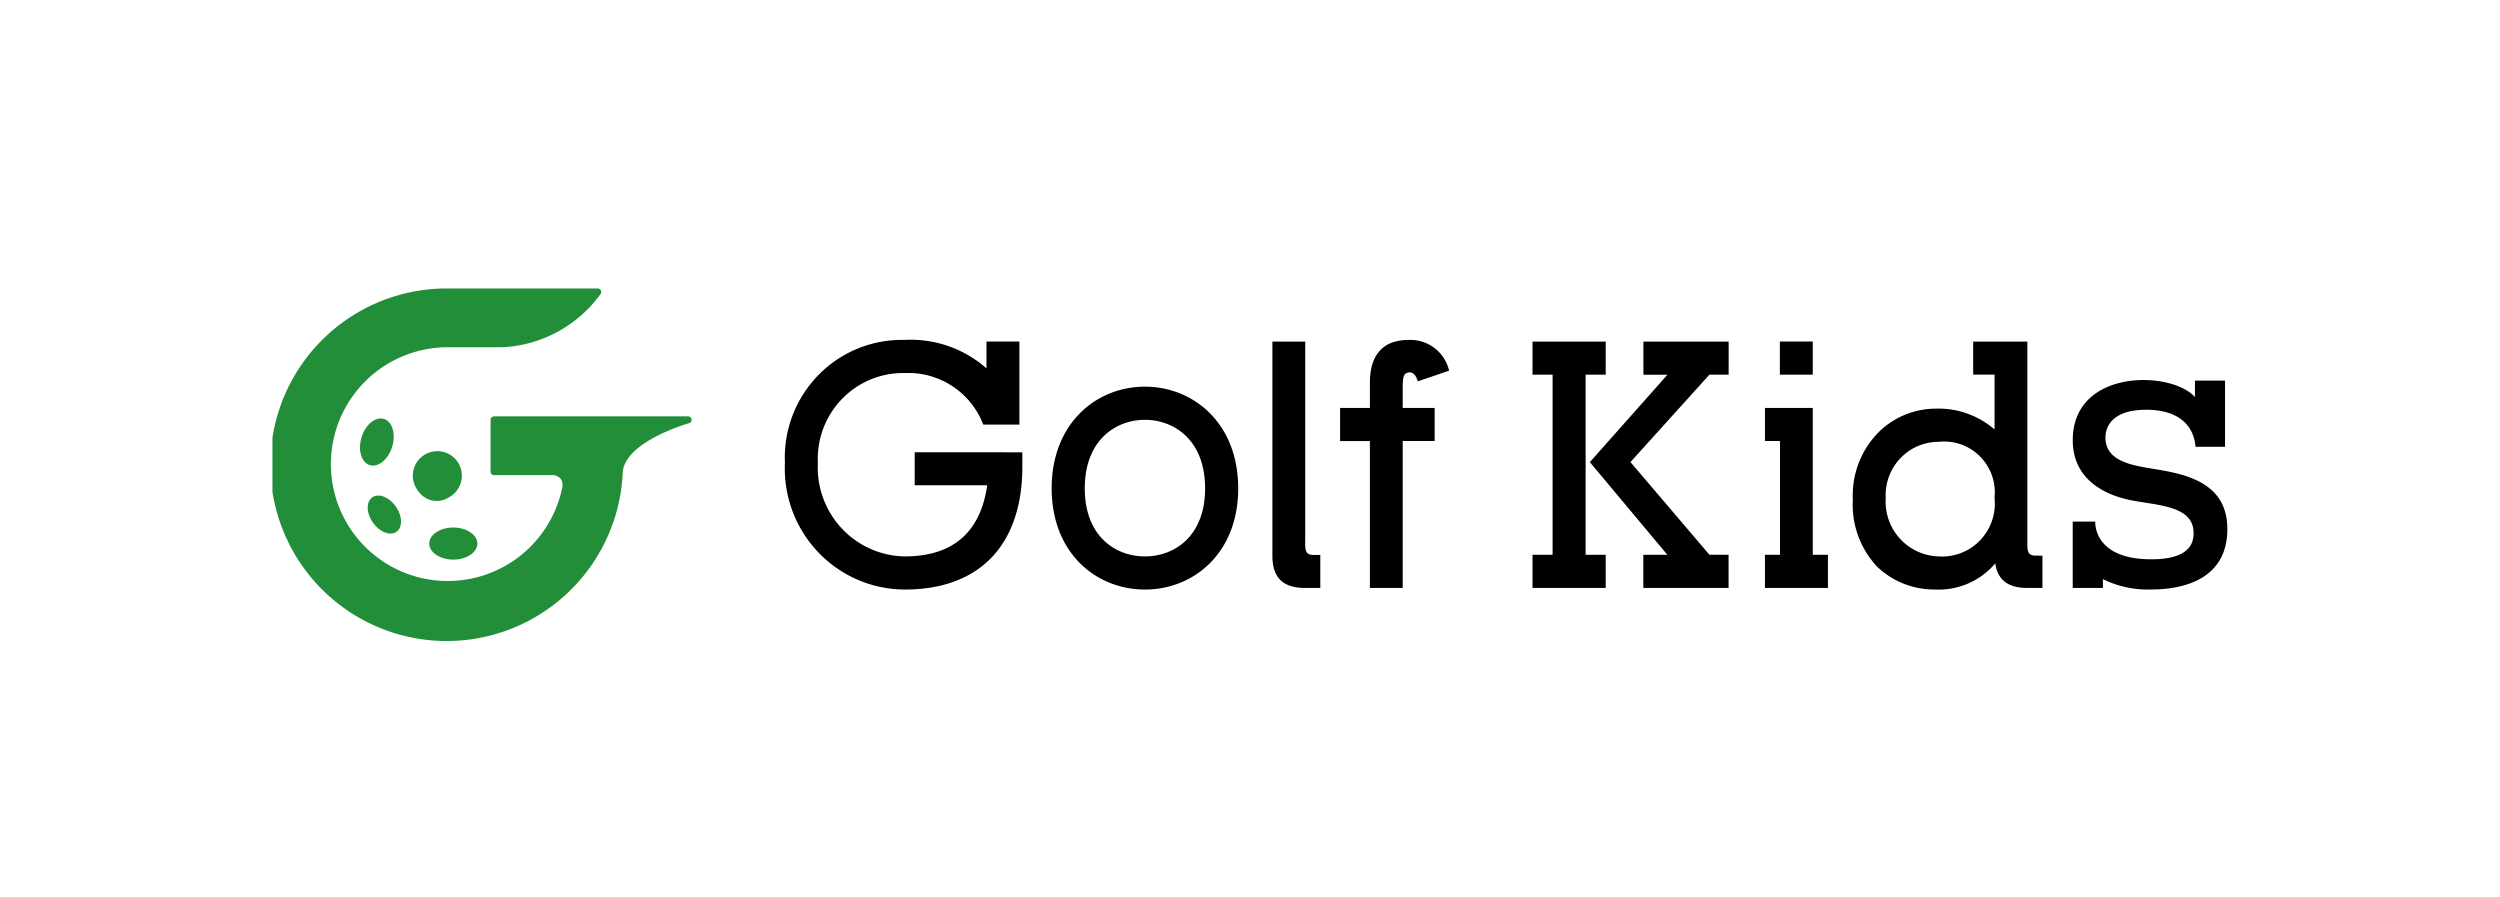 <svg xmlns="http://www.w3.org/2000/svg" xmlns:xlink="http://www.w3.org/1999/xlink" width="156" height="56" viewBox="0 0 156 56">
  <defs>
    <clipPath id="clip-path">
      <path id="パス_365" data-name="パス 365" d="M0,0H122V22H0Z" fill="none"/>
    </clipPath>
  </defs>
  <g id="グループ_508" data-name="グループ 508" transform="translate(-882 -998)">
    <rect id="長方形_258" data-name="長方形 258" width="156" height="56" transform="translate(882 998)" fill="#fff"/>
    <g id="グループ_401" data-name="グループ 401" transform="translate(899 1016)" clip-path="url(#clip-path)">
      <path id="パス_361" data-name="パス 361" d="M109.505,17.645V18.2H107.62v-4.14h1.408s-.17,2.352,3.492,2.352c2.28,0,2.677-.913,2.642-1.718-.07-1.563-2.048-1.632-3.761-1.939-1.443-.258-3.778-1.121-3.778-3.776,0-4.494,6.182-4.347,7.625-2.686V5.26h1.877V9.394h-1.839c-.135-1.517-1.269-2.313-3.068-2.313-2.2,0-2.554,1.117-2.554,1.739,0,1.547,1.83,1.75,3.107,1.968,1.676.288,4.4.729,4.494,3.559.109,3.213-2.581,3.95-4.754,3.95a6.319,6.319,0,0,1-3.019-.654M59.729,15.11V2.829H57.681V16.2c0,1.583.915,2,2.045,2h.944V16.139h-.432c-.564,0-.511-.387-.511-1.028M66.186,2.724c-1.566,0-2.422.885-2.422,2.674V6.966H61.906V9.033h1.858V18.2h2.048V9.032h1.994V6.965H65.812V5.93c0-.566-.012-1.04.235-1.137s.513-.083.713.513l1.946-.663a2.475,2.475,0,0,0-2.522-1.919M49.727,5.64c-3.028,0-5.82,2.28-5.82,6.342S46.7,18.3,49.727,18.3s5.82-2.256,5.82-6.317S52.754,5.64,49.727,5.64m0,10.592c-1.832,0-3.754-1.247-3.754-4.248S47.9,7.709,49.727,7.709s3.754,1.272,3.754,4.275-1.923,4.248-3.754,4.248M35.36,9.733v2.06h4.525c-.384,2.7-1.912,4.44-5.162,4.44a5.506,5.506,0,0,1-3.933-1.768,5.572,5.572,0,0,1-1.472-4.072,5.364,5.364,0,0,1,1.5-3.98,5.3,5.3,0,0,1,3.91-1.622,5.006,5.006,0,0,1,4.909,3.215h2.256V2.824H39.84V4.5a7.13,7.13,0,0,0-5.117-1.777,7.282,7.282,0,0,0-5.385,2.207,7.37,7.37,0,0,0-2.076,5.463,7.577,7.577,0,0,0,2.054,5.553A7.487,7.487,0,0,0,34.723,18.3c4.838,0,7.355-2.938,7.355-7.67V9.736Zm70.371,6.451V18.2h-.944c-1,0-1.829-.341-2-1.534a4.618,4.618,0,0,1-3.77,1.632,5.16,5.16,0,0,1-3.576-1.4,5.628,5.628,0,0,1-1.54-4.206,5.582,5.582,0,0,1,1.584-4.185,5.075,5.075,0,0,1,3.576-1.495,5.335,5.335,0,0,1,3.683,1.3V4.889h-1.335V2.828h3.382V15.155c0,.641-.054,1.028.511,1.028Zm-6.464.048a3.274,3.274,0,0,0,2.582-1.013,3.316,3.316,0,0,0,.893-2.639,3.186,3.186,0,0,0-.906-2.586,3.146,3.146,0,0,0-2.57-.913,3.3,3.3,0,0,0-2.406,1.032,3.337,3.337,0,0,0-.908,2.467,3.434,3.434,0,0,0,.882,2.538,3.393,3.393,0,0,0,2.432,1.114M89.346,2.825H91.4V4.893H89.346Zm3,13.305V18.2h-3.93V16.13h.938v-7.1h-.938V6.966H91.4v9.166Zm-6.2,0V18.2h-5.32V16.13h1.5L77.49,10.349l4.841-5.455h-1.5V2.827h5.32V4.891h-1.2l-4.927,5.455,4.927,5.782Z" transform="translate(4.717 0.488)"/>
      <path id="パス_362" data-name="パス 362" d="M71.595,16.113V18.18H67.028V16.113h1.253V4.874H67.028V2.809h4.567V4.874H70.342V16.113Z" transform="translate(11.601 0.505)"/>
      <path id="パス_363" data-name="パス 363" d="M25.946,7.981H13.827a.215.215,0,0,0-.215.216v3.234a.215.215,0,0,0,.215.216h3.689a.715.715,0,0,1,.452.21.655.655,0,0,1,.13.5,7.293,7.293,0,1,1-7.163-8.689h3.376A8.012,8.012,0,0,0,20.481.337a.217.217,0,0,0,.013-.222A.215.215,0,0,0,20.3,0H10.935a11,11,0,1,0,10.92,11.581c0-1.994,4.106-3.165,4.147-3.176a.216.216,0,0,0-.057-.424" transform="translate(0 0)" fill="#238e3a"/>
      <path id="パス_364" data-name="パス 364" d="M6.664,8.644c.245-.8.016-1.573-.51-1.737S5,7.254,4.756,8.048s-.016,1.573.51,1.737,1.153-.347,1.4-1.141m.271,5.3c.392-.281.371-.988-.048-1.579s-1.076-.844-1.468-.563-.371.988.048,1.579,1.076.844,1.468.563m3.543,1.738c.827,0,1.5-.45,1.5-1s-.671-1-1.5-1-1.5.45-1.5,1,.671,1,1.5,1m-.251-3.9a1.53,1.53,0,1,0-1.918-.354,1.385,1.385,0,0,0,1.918.354" transform="translate(0.806 1.237)" fill="#238e3a"/>
    </g>
  </g>
</svg>
